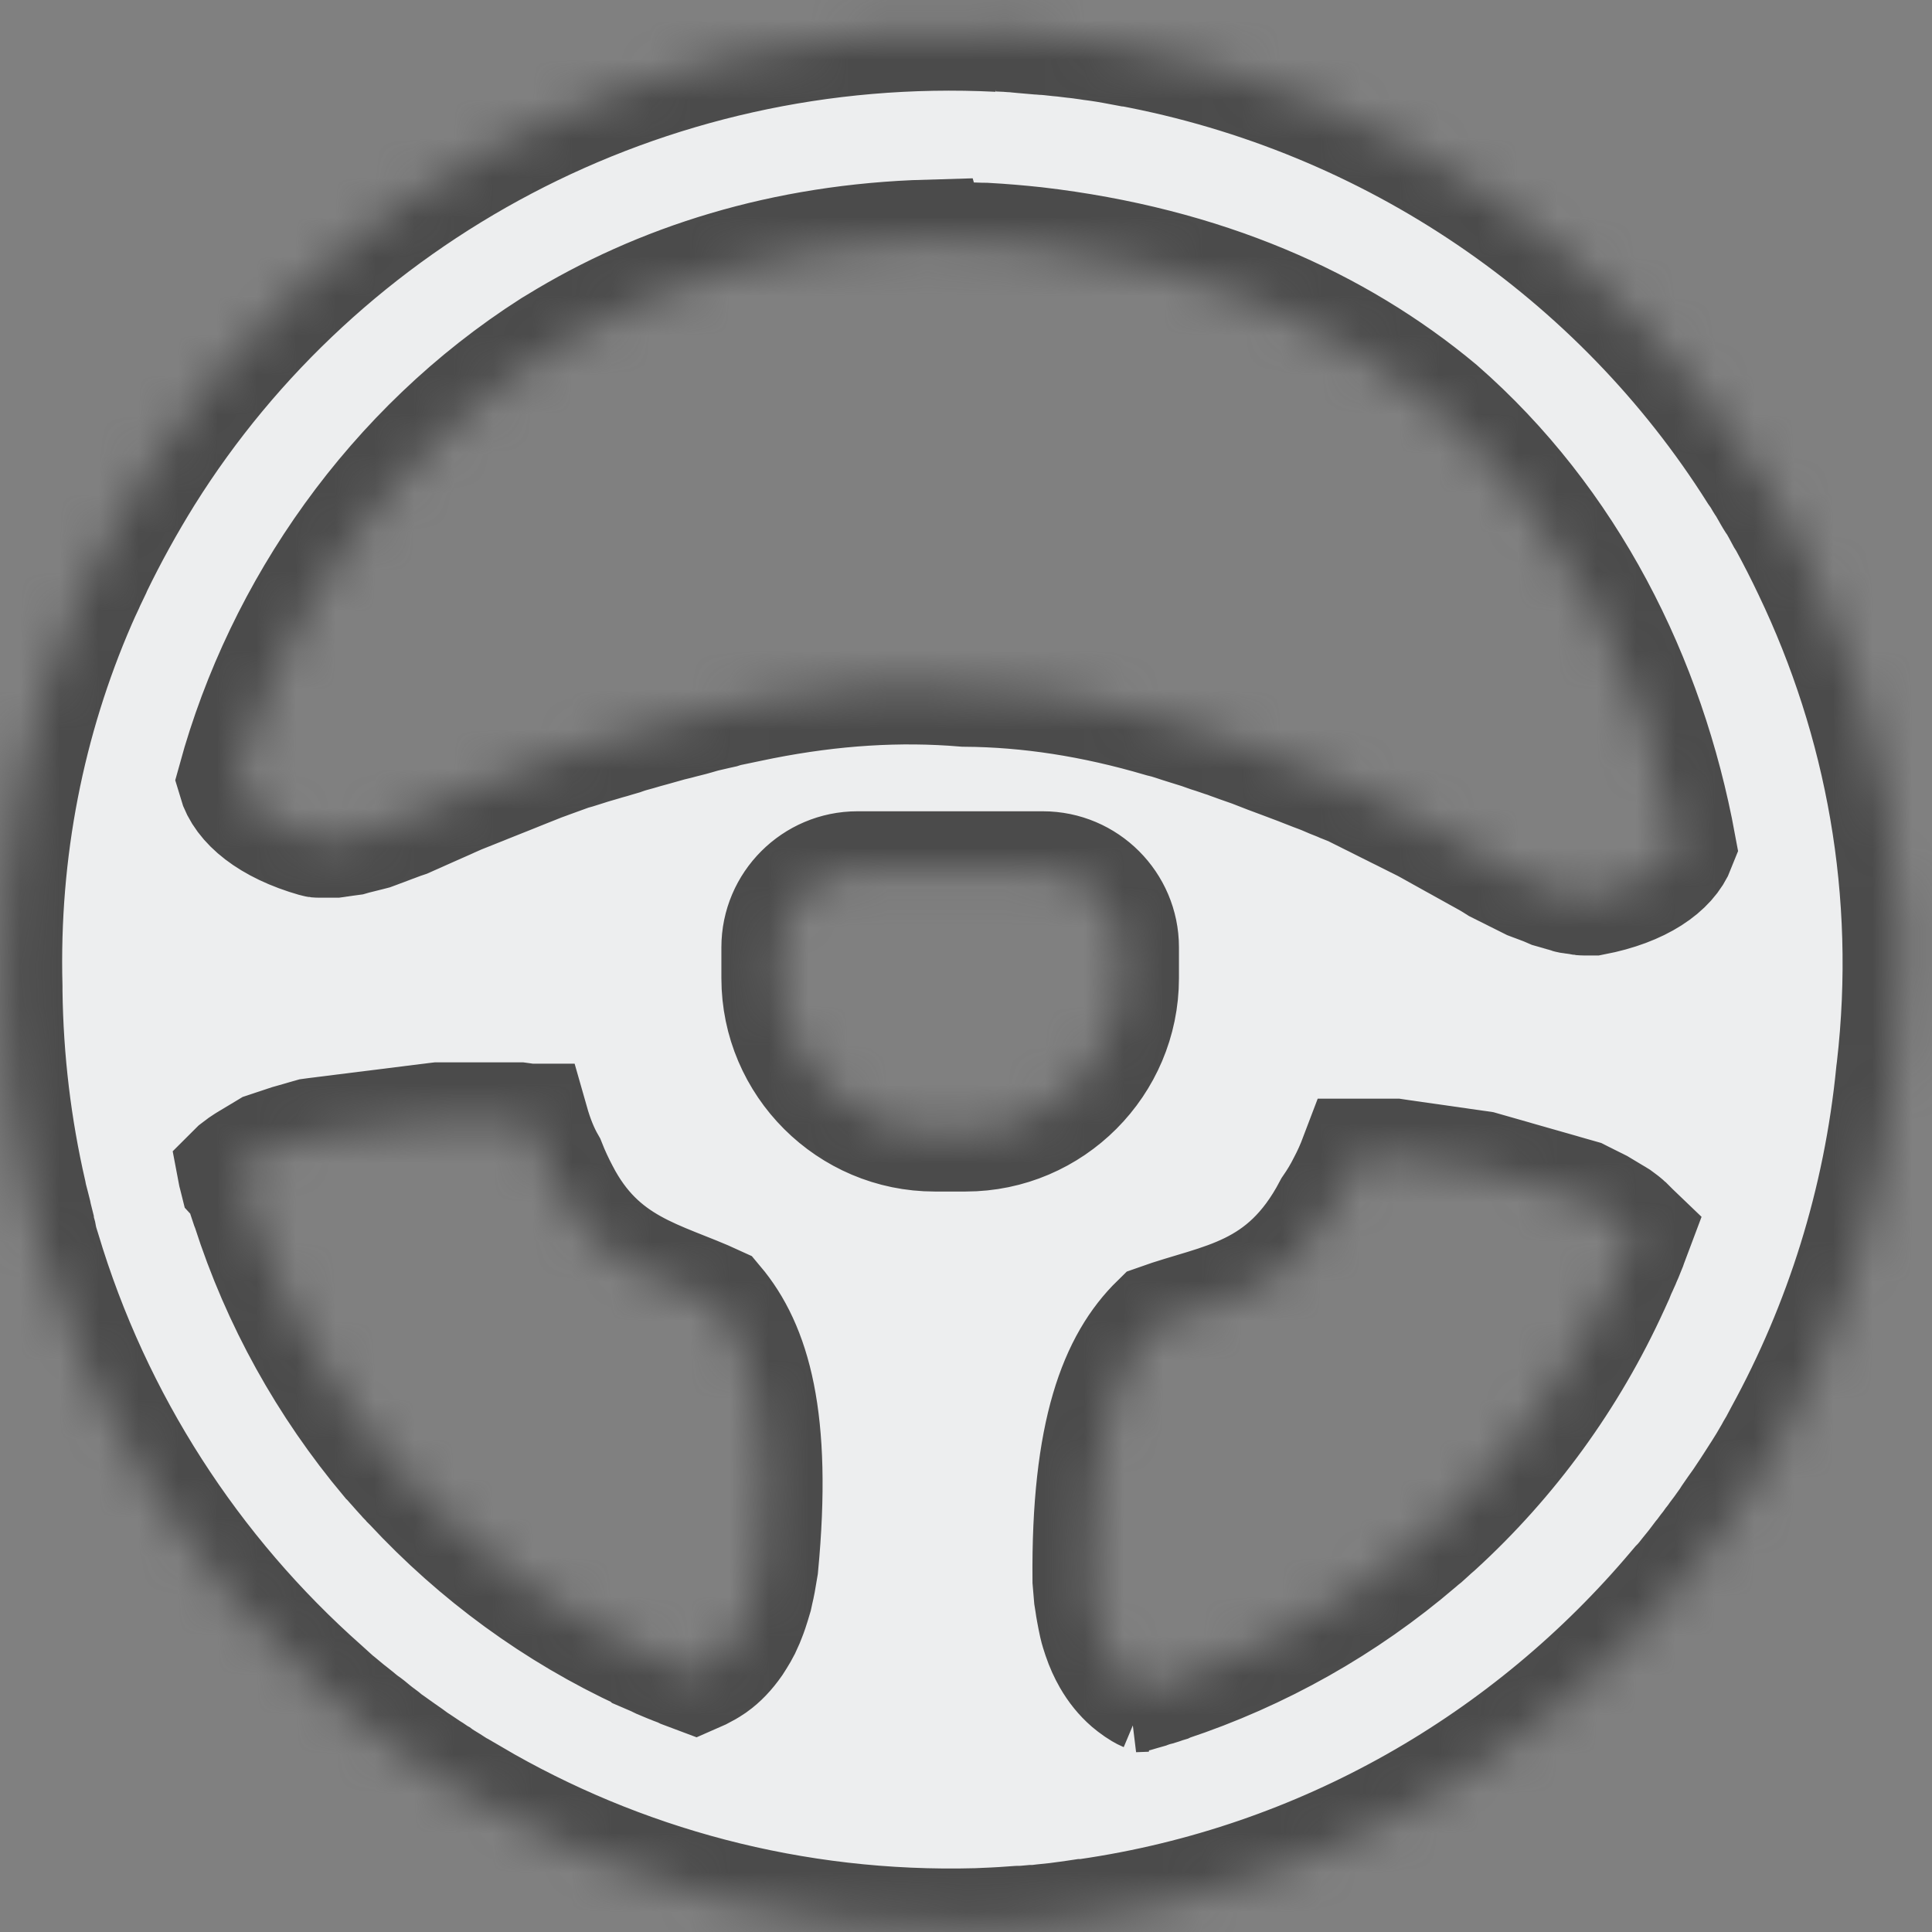 <svg width="49" height="49" viewBox="0 0 49 49" fill="none" xmlns="http://www.w3.org/2000/svg">
<rect x="0" y="0" width="49" height="49" fill="#808080" stroke="none"/>
<mask id="path-1-inside-1_1519_2444" fill="white">
<path fill-rule="evenodd" clip-rule="evenodd" d="M25.252 0.819C25.333 0.819 25.402 0.83 25.483 0.83C25.563 0.83 25.633 0.842 25.713 0.842L25.817 0.853L25.944 0.865C26.071 0.876 26.209 0.888 26.336 0.899C26.394 0.899 26.451 0.911 26.521 0.911C26.671 0.922 26.832 0.946 26.982 0.957C27.074 0.969 27.166 0.98 27.27 0.992C27.34 1.003 27.397 1.003 27.466 1.015C27.57 1.026 27.674 1.049 27.789 1.061L27.87 1.072C28.112 1.107 28.355 1.153 28.597 1.199H28.62C35.333 2.445 41.088 6.424 44.571 11.949L44.652 12.064C44.698 12.145 44.744 12.226 44.802 12.307L44.94 12.549C44.975 12.606 45.01 12.676 45.056 12.733C45.136 12.86 45.206 12.999 45.275 13.126L45.333 13.218C45.552 13.621 45.759 14.025 45.955 14.44C47.789 18.27 48.597 22.606 48.078 27.105L48.066 27.197C47.743 30.507 46.751 33.621 45.229 36.401L45.125 36.597C45.079 36.69 45.021 36.77 44.975 36.862C44.917 36.955 44.871 37.047 44.813 37.139L44.698 37.324C44.629 37.428 44.56 37.543 44.491 37.647L44.387 37.808L44.179 38.12L44.064 38.281C43.995 38.385 43.914 38.489 43.845 38.604L43.729 38.766C43.66 38.869 43.579 38.962 43.51 39.066C43.464 39.123 43.418 39.181 43.372 39.25C43.303 39.331 43.245 39.423 43.176 39.504C43.118 39.584 43.049 39.665 42.991 39.746C42.945 39.804 42.887 39.873 42.841 39.931C42.761 40.034 42.68 40.138 42.587 40.23L42.518 40.311C38.816 44.706 33.568 47.774 27.582 48.639L27.489 48.65H27.466C27.328 48.673 27.19 48.685 27.051 48.708C26.97 48.719 26.878 48.731 26.797 48.742C26.682 48.754 26.578 48.766 26.463 48.777C26.371 48.789 26.278 48.8 26.186 48.8C26.059 48.812 25.944 48.823 25.817 48.823L25.644 48.835C25.356 48.858 25.067 48.869 24.779 48.881C20.108 49.008 15.702 47.797 11.953 45.594H11.942C11.803 45.513 11.676 45.432 11.538 45.352L11.376 45.248C11.284 45.19 11.18 45.132 11.088 45.063C11.007 45.017 10.938 44.959 10.857 44.913C10.777 44.856 10.696 44.809 10.615 44.752C10.523 44.694 10.442 44.636 10.35 44.567C10.281 44.521 10.223 44.475 10.154 44.429C10.062 44.36 9.969 44.302 9.877 44.233C9.808 44.187 9.75 44.141 9.681 44.083C9.589 44.014 9.508 43.956 9.427 43.887C9.358 43.829 9.289 43.771 9.22 43.725C9.139 43.668 9.058 43.598 8.989 43.541C8.92 43.483 8.839 43.425 8.77 43.368L8.562 43.195C8.47 43.126 8.389 43.045 8.297 42.964L8.17 42.849C4.86 39.919 2.357 36.078 1.053 31.718C1.019 31.614 0.984 31.499 0.961 31.395V31.384L0.95 31.326C0.927 31.245 0.904 31.153 0.88 31.072V31.026L0.857 30.934L0.846 30.899L0.823 30.784C0.788 30.646 0.754 30.507 0.719 30.38L0.707 30.323L0.696 30.265C0.315 28.604 0.108 26.897 0.085 25.144V25.029C-0.008 21.557 0.661 18.235 1.965 15.236C1.999 15.155 2.034 15.086 2.068 15.005L2.149 14.832C2.207 14.694 2.276 14.567 2.334 14.44L2.368 14.36C2.76 13.552 3.187 12.78 3.66 12.018C8.124 4.879 16.325 0.38 25.321 0.83L25.252 0.819ZM21.769 22.076H26.451C27.524 22.076 28.401 22.953 28.401 24.025V24.809C28.401 26.955 26.647 28.72 24.491 28.72H23.706C21.561 28.72 19.796 26.966 19.796 24.809V24.025C19.796 22.953 20.673 22.076 21.745 22.076H21.769ZM23.568 6.136C23.879 6.124 24.179 6.124 24.491 6.124C24.664 6.124 24.825 6.136 24.998 6.136C25.413 6.159 25.828 6.194 26.255 6.24C30.523 6.736 33.902 8.247 36.474 10.392C39.75 13.252 41.757 17.243 42.53 21.442C42.322 21.984 41.607 22.503 40.407 22.733H40.165C40.142 22.733 40.119 22.733 40.085 22.722C40.062 22.722 40.027 22.71 40.004 22.71C39.981 22.71 39.946 22.699 39.923 22.699C39.9 22.699 39.865 22.687 39.842 22.687C39.819 22.687 39.785 22.676 39.762 22.664C39.739 22.653 39.704 22.653 39.681 22.641C39.658 22.63 39.623 22.63 39.6 22.618L39.519 22.595L39.439 22.572L39.358 22.549L39.277 22.514L39.197 22.48L39.104 22.445L39.012 22.41L38.92 22.376L38.827 22.341L38.735 22.295L38.643 22.249L38.551 22.203L38.458 22.157L38.366 22.11L38.274 22.064L38.181 22.018L38.089 21.972L37.997 21.926L37.905 21.868L37.812 21.811L37.709 21.753L37.605 21.695L37.501 21.638L37.397 21.58L37.293 21.522L37.19 21.465L37.086 21.407L36.982 21.349L36.878 21.292L36.774 21.234L36.67 21.176L36.567 21.119L36.463 21.061L36.359 21.003L36.255 20.945L36.151 20.888L36.036 20.83L35.921 20.773L35.806 20.715L35.69 20.657L35.575 20.599L35.459 20.542L35.344 20.484L35.229 20.427L35.113 20.369L34.998 20.311L34.883 20.253L34.767 20.196L34.652 20.138L34.537 20.081L34.421 20.023L34.306 19.965L34.191 19.919L34.075 19.873C33.949 19.815 33.81 19.769 33.683 19.711C33.556 19.654 33.429 19.608 33.303 19.561C33.176 19.515 33.049 19.458 32.922 19.412C32.795 19.365 32.68 19.319 32.553 19.273C32.426 19.227 32.311 19.181 32.184 19.135C32.068 19.089 31.942 19.042 31.826 18.996C31.711 18.95 31.596 18.916 31.469 18.869C31.353 18.823 31.238 18.789 31.123 18.742C31.007 18.708 30.892 18.662 30.777 18.627C30.661 18.593 30.546 18.547 30.442 18.512C30.327 18.477 30.223 18.443 30.108 18.408C29.992 18.373 29.889 18.339 29.785 18.304C29.681 18.27 29.566 18.235 29.462 18.212C27.732 17.704 26.094 17.451 24.468 17.439C22.818 17.301 21.123 17.405 19.312 17.762C19.208 17.785 19.093 17.808 18.977 17.831C18.862 17.854 18.758 17.878 18.643 17.901C18.527 17.924 18.412 17.947 18.308 17.981C18.193 18.004 18.078 18.039 17.962 18.062C17.847 18.085 17.732 18.12 17.616 18.154C17.501 18.189 17.386 18.212 17.259 18.247C17.143 18.281 17.017 18.304 16.901 18.339C16.774 18.373 16.659 18.408 16.532 18.443C16.405 18.477 16.278 18.512 16.163 18.547C16.036 18.581 15.909 18.616 15.782 18.662C15.655 18.696 15.529 18.742 15.39 18.777C15.263 18.812 15.125 18.858 14.998 18.892C14.86 18.939 14.733 18.973 14.594 19.019L14.467 19.054L14.341 19.1L14.214 19.146L14.087 19.192L13.96 19.238L13.833 19.285L13.706 19.331L13.591 19.377L13.476 19.423L13.36 19.469L13.245 19.515L13.13 19.561L13.014 19.608L12.899 19.654L12.784 19.7L12.668 19.746L12.553 19.792L12.438 19.838L12.322 19.884L12.207 19.931L12.091 19.977L11.976 20.023L11.861 20.069L11.745 20.115L11.63 20.161L11.526 20.207L11.422 20.253L11.319 20.3L11.215 20.346L11.111 20.392L11.007 20.438L10.903 20.484L10.8 20.53L10.696 20.576L10.592 20.623L10.488 20.669L10.384 20.715L10.281 20.761L10.177 20.796L10.085 20.83L9.992 20.865L9.9 20.899L9.808 20.934L9.716 20.969L9.623 21.003L9.531 21.038L9.439 21.072L9.346 21.096L9.254 21.119L9.162 21.142L9.07 21.165L8.977 21.188L8.897 21.211L8.816 21.222C8.793 21.222 8.758 21.234 8.735 21.234C8.712 21.234 8.677 21.245 8.654 21.245C8.631 21.245 8.597 21.257 8.574 21.257L8.493 21.268H8.089C8.066 21.268 8.043 21.268 8.008 21.257C6.832 20.922 6.163 20.346 6.002 19.781C7.19 15.455 9.992 11.407 14.018 8.835L14.133 8.766C16.74 7.162 19.889 6.159 23.545 6.055L23.568 6.136ZM29.081 42.929C29 42.895 28.931 42.849 28.862 42.803C28.793 42.756 28.735 42.71 28.666 42.653C28.481 42.491 28.32 42.295 28.181 42.053C28.089 41.891 28.009 41.718 27.939 41.511C27.905 41.407 27.87 41.303 27.847 41.199C27.824 41.096 27.801 40.98 27.778 40.853C27.755 40.738 27.743 40.611 27.72 40.484C27.709 40.357 27.697 40.219 27.686 40.081C27.651 36.297 28.378 34.544 29.392 33.552C30.938 32.999 32.599 32.918 33.787 30.657C33.914 30.473 34.041 30.265 34.156 30.034C34.26 29.838 34.364 29.608 34.456 29.365H35.379L35.459 29.377L35.54 29.389L35.621 29.4L35.702 29.412L35.782 29.423L35.863 29.435L35.944 29.446L36.025 29.458L36.105 29.469L36.186 29.481L36.267 29.492L36.348 29.504L36.428 29.515L36.509 29.527L36.59 29.538L36.67 29.55L36.751 29.561L36.832 29.573L36.913 29.584L36.993 29.596L37.074 29.608L37.155 29.619L37.236 29.631L37.316 29.642L37.397 29.654L37.478 29.665L37.559 29.677L37.639 29.7L37.72 29.723L37.801 29.746L37.882 29.769L37.962 29.792L38.043 29.815L38.124 29.838L38.205 29.861L38.285 29.884L38.366 29.907L38.447 29.931L38.528 29.954L38.608 29.977L38.689 30L38.77 30.023L38.85 30.046L38.931 30.069L39.012 30.092L39.093 30.115L39.173 30.138L39.254 30.161L39.335 30.184L39.416 30.207L39.496 30.23L39.577 30.253L39.658 30.277L39.739 30.3L39.819 30.323L39.9 30.346L39.981 30.369L40.062 30.392L40.131 30.427L40.2 30.461L40.269 30.496L40.338 30.53L40.407 30.565L40.477 30.599L40.546 30.634L40.604 30.669L40.661 30.703L40.719 30.738L40.777 30.773L40.834 30.807L40.892 30.842L40.95 30.876L41.007 30.911L41.053 30.945L41.1 30.98L41.146 31.015C41.18 31.038 41.203 31.072 41.238 31.096L41.284 31.142L41.33 31.188L41.376 31.234L41.4 31.257C41.365 31.349 41.33 31.453 41.296 31.545L41.284 31.58C41.249 31.661 41.227 31.73 41.192 31.811L41.146 31.914C41.123 31.972 41.1 32.03 41.077 32.076L41.007 32.226L40.961 32.341C40.927 32.41 40.904 32.48 40.869 32.549L40.846 32.595C39.785 34.925 38.274 37.001 36.405 38.708L36.325 38.777C36.278 38.823 36.221 38.869 36.175 38.916C36.128 38.962 36.071 39.008 36.025 39.042L35.944 39.112C34.098 40.692 31.953 41.903 29.623 42.676L29.6 42.687C29.519 42.71 29.439 42.745 29.358 42.768L29.266 42.791C29.208 42.814 29.15 42.826 29.093 42.849L28.931 42.895L28.816 42.929L28.758 42.941L29.081 42.929ZM6.048 29.896L6.025 29.804L6.013 29.758L6.002 29.7L6.025 29.677L6.071 29.642L6.117 29.608L6.163 29.573L6.267 29.504L6.324 29.469L6.382 29.435L6.44 29.4L6.498 29.365L6.555 29.331L6.613 29.296L6.671 29.262L6.728 29.227L6.786 29.192L6.855 29.169L6.924 29.146L6.993 29.123L7.063 29.1L7.132 29.077L7.201 29.054L7.27 29.031L7.339 29.008L7.42 28.985L7.501 28.962L7.582 28.939L7.662 28.916L7.743 28.892L7.824 28.869L7.905 28.846L7.985 28.835L8.078 28.823L8.17 28.812L8.262 28.8L8.354 28.789L8.447 28.777L8.539 28.766L8.631 28.754L8.724 28.742L8.816 28.731L8.908 28.72L9 28.708L9.093 28.696L9.185 28.685L9.277 28.673L9.369 28.662L9.462 28.65L9.554 28.639L9.646 28.627L9.739 28.616L9.831 28.604L9.923 28.593L10.015 28.581L10.108 28.57L10.2 28.558L10.292 28.547L10.384 28.535L10.477 28.523L10.569 28.512L10.661 28.5L10.754 28.489L10.846 28.477L10.938 28.466L11.03 28.454L11.123 28.443H13.164L13.245 28.454L13.326 28.466L13.406 28.477H13.441C13.556 28.881 13.695 29.227 13.868 29.527C13.972 29.792 14.087 30.034 14.202 30.253C15.206 32.203 16.74 32.433 18.135 33.079C19.047 34.163 19.612 35.963 19.254 39.723C19.231 39.861 19.208 39.988 19.185 40.127C19.162 40.254 19.127 40.38 19.104 40.496C19.07 40.611 19.035 40.726 19 40.83C18.966 40.934 18.92 41.038 18.885 41.13C18.804 41.326 18.701 41.488 18.597 41.649C18.435 41.88 18.262 42.064 18.066 42.203C17.997 42.249 17.928 42.295 17.858 42.33C17.778 42.376 17.709 42.41 17.628 42.445L17.351 42.341L17.305 42.318C17.236 42.295 17.166 42.26 17.097 42.237L16.982 42.191L16.843 42.133C16.786 42.111 16.728 42.087 16.671 42.053L16.59 42.018L16.348 41.914L16.336 41.903C14.11 40.876 12.115 39.411 10.465 37.635L10.408 37.578C10.361 37.52 10.304 37.474 10.258 37.416L10.154 37.301L10.062 37.197C10.004 37.128 9.935 37.059 9.877 36.989L9.865 36.978C8.308 35.121 7.109 32.975 6.359 30.634L6.336 30.576L6.267 30.369L6.232 30.242V30.23L6.209 30.138L6.175 30.034L6.048 29.896Z"/>
</mask>
<path fill-rule="evenodd" clip-rule="evenodd" d="M25.252 0.819C25.333 0.819 25.402 0.83 25.483 0.83C25.563 0.83 25.633 0.842 25.713 0.842L25.817 0.853L25.944 0.865C26.071 0.876 26.209 0.888 26.336 0.899C26.394 0.899 26.451 0.911 26.521 0.911C26.671 0.922 26.832 0.946 26.982 0.957C27.074 0.969 27.166 0.98 27.27 0.992C27.34 1.003 27.397 1.003 27.466 1.015C27.57 1.026 27.674 1.049 27.789 1.061L27.87 1.072C28.112 1.107 28.355 1.153 28.597 1.199H28.62C35.333 2.445 41.088 6.424 44.571 11.949L44.652 12.064C44.698 12.145 44.744 12.226 44.802 12.307L44.94 12.549C44.975 12.606 45.01 12.676 45.056 12.733C45.136 12.86 45.206 12.999 45.275 13.126L45.333 13.218C45.552 13.621 45.759 14.025 45.955 14.44C47.789 18.27 48.597 22.606 48.078 27.105L48.066 27.197C47.743 30.507 46.751 33.621 45.229 36.401L45.125 36.597C45.079 36.69 45.021 36.77 44.975 36.862C44.917 36.955 44.871 37.047 44.813 37.139L44.698 37.324C44.629 37.428 44.56 37.543 44.491 37.647L44.387 37.808L44.179 38.12L44.064 38.281C43.995 38.385 43.914 38.489 43.845 38.604L43.729 38.766C43.66 38.869 43.579 38.962 43.51 39.066C43.464 39.123 43.418 39.181 43.372 39.25C43.303 39.331 43.245 39.423 43.176 39.504C43.118 39.584 43.049 39.665 42.991 39.746C42.945 39.804 42.887 39.873 42.841 39.931C42.761 40.034 42.68 40.138 42.587 40.23L42.518 40.311C38.816 44.706 33.568 47.774 27.582 48.639L27.489 48.65H27.466C27.328 48.673 27.19 48.685 27.051 48.708C26.97 48.719 26.878 48.731 26.797 48.742C26.682 48.754 26.578 48.766 26.463 48.777C26.371 48.789 26.278 48.8 26.186 48.8C26.059 48.812 25.944 48.823 25.817 48.823L25.644 48.835C25.356 48.858 25.067 48.869 24.779 48.881C20.108 49.008 15.702 47.797 11.953 45.594H11.942C11.803 45.513 11.676 45.432 11.538 45.352L11.376 45.248C11.284 45.19 11.18 45.132 11.088 45.063C11.007 45.017 10.938 44.959 10.857 44.913C10.777 44.856 10.696 44.809 10.615 44.752C10.523 44.694 10.442 44.636 10.35 44.567C10.281 44.521 10.223 44.475 10.154 44.429C10.062 44.36 9.969 44.302 9.877 44.233C9.808 44.187 9.75 44.141 9.681 44.083C9.589 44.014 9.508 43.956 9.427 43.887C9.358 43.829 9.289 43.771 9.22 43.725C9.139 43.668 9.058 43.598 8.989 43.541C8.92 43.483 8.839 43.425 8.77 43.368L8.562 43.195C8.47 43.126 8.389 43.045 8.297 42.964L8.17 42.849C4.86 39.919 2.357 36.078 1.053 31.718C1.019 31.614 0.984 31.499 0.961 31.395V31.384L0.95 31.326C0.927 31.245 0.904 31.153 0.88 31.072V31.026L0.857 30.934L0.846 30.899L0.823 30.784C0.788 30.646 0.754 30.507 0.719 30.38L0.707 30.323L0.696 30.265C0.315 28.604 0.108 26.897 0.085 25.144V25.029C-0.008 21.557 0.661 18.235 1.965 15.236C1.999 15.155 2.034 15.086 2.068 15.005L2.149 14.832C2.207 14.694 2.276 14.567 2.334 14.44L2.368 14.36C2.76 13.552 3.187 12.78 3.66 12.018C8.124 4.879 16.325 0.38 25.321 0.83L25.252 0.819ZM21.769 22.076H26.451C27.524 22.076 28.401 22.953 28.401 24.025V24.809C28.401 26.955 26.647 28.72 24.491 28.72H23.706C21.561 28.72 19.796 26.966 19.796 24.809V24.025C19.796 22.953 20.673 22.076 21.745 22.076H21.769ZM23.568 6.136C23.879 6.124 24.179 6.124 24.491 6.124C24.664 6.124 24.825 6.136 24.998 6.136C25.413 6.159 25.828 6.194 26.255 6.24C30.523 6.736 33.902 8.247 36.474 10.392C39.75 13.252 41.757 17.243 42.53 21.442C42.322 21.984 41.607 22.503 40.407 22.733H40.165C40.142 22.733 40.119 22.733 40.085 22.722C40.062 22.722 40.027 22.71 40.004 22.71C39.981 22.71 39.946 22.699 39.923 22.699C39.9 22.699 39.865 22.687 39.842 22.687C39.819 22.687 39.785 22.676 39.762 22.664C39.739 22.653 39.704 22.653 39.681 22.641C39.658 22.63 39.623 22.63 39.6 22.618L39.519 22.595L39.439 22.572L39.358 22.549L39.277 22.514L39.197 22.48L39.104 22.445L39.012 22.41L38.92 22.376L38.827 22.341L38.735 22.295L38.643 22.249L38.551 22.203L38.458 22.157L38.366 22.11L38.274 22.064L38.181 22.018L38.089 21.972L37.997 21.926L37.905 21.868L37.812 21.811L37.709 21.753L37.605 21.695L37.501 21.638L37.397 21.58L37.293 21.522L37.19 21.465L37.086 21.407L36.982 21.349L36.878 21.292L36.774 21.234L36.67 21.176L36.567 21.119L36.463 21.061L36.359 21.003L36.255 20.945L36.151 20.888L36.036 20.83L35.921 20.773L35.806 20.715L35.69 20.657L35.575 20.599L35.459 20.542L35.344 20.484L35.229 20.427L35.113 20.369L34.998 20.311L34.883 20.253L34.767 20.196L34.652 20.138L34.537 20.081L34.421 20.023L34.306 19.965L34.191 19.919L34.075 19.873C33.949 19.815 33.81 19.769 33.683 19.711C33.556 19.654 33.429 19.608 33.303 19.561C33.176 19.515 33.049 19.458 32.922 19.412C32.795 19.365 32.68 19.319 32.553 19.273C32.426 19.227 32.311 19.181 32.184 19.135C32.068 19.089 31.942 19.042 31.826 18.996C31.711 18.95 31.596 18.916 31.469 18.869C31.353 18.823 31.238 18.789 31.123 18.742C31.007 18.708 30.892 18.662 30.777 18.627C30.661 18.593 30.546 18.547 30.442 18.512C30.327 18.477 30.223 18.443 30.108 18.408C29.992 18.373 29.889 18.339 29.785 18.304C29.681 18.27 29.566 18.235 29.462 18.212C27.732 17.704 26.094 17.451 24.468 17.439C22.818 17.301 21.123 17.405 19.312 17.762C19.208 17.785 19.093 17.808 18.977 17.831C18.862 17.854 18.758 17.878 18.643 17.901C18.527 17.924 18.412 17.947 18.308 17.981C18.193 18.004 18.078 18.039 17.962 18.062C17.847 18.085 17.732 18.12 17.616 18.154C17.501 18.189 17.386 18.212 17.259 18.247C17.143 18.281 17.017 18.304 16.901 18.339C16.774 18.373 16.659 18.408 16.532 18.443C16.405 18.477 16.278 18.512 16.163 18.547C16.036 18.581 15.909 18.616 15.782 18.662C15.655 18.696 15.529 18.742 15.39 18.777C15.263 18.812 15.125 18.858 14.998 18.892C14.86 18.939 14.733 18.973 14.594 19.019L14.467 19.054L14.341 19.1L14.214 19.146L14.087 19.192L13.96 19.238L13.833 19.285L13.706 19.331L13.591 19.377L13.476 19.423L13.36 19.469L13.245 19.515L13.13 19.561L13.014 19.608L12.899 19.654L12.784 19.7L12.668 19.746L12.553 19.792L12.438 19.838L12.322 19.884L12.207 19.931L12.091 19.977L11.976 20.023L11.861 20.069L11.745 20.115L11.63 20.161L11.526 20.207L11.422 20.253L11.319 20.3L11.215 20.346L11.111 20.392L11.007 20.438L10.903 20.484L10.8 20.53L10.696 20.576L10.592 20.623L10.488 20.669L10.384 20.715L10.281 20.761L10.177 20.796L10.085 20.83L9.992 20.865L9.9 20.899L9.808 20.934L9.716 20.969L9.623 21.003L9.531 21.038L9.439 21.072L9.346 21.096L9.254 21.119L9.162 21.142L9.07 21.165L8.977 21.188L8.897 21.211L8.816 21.222C8.793 21.222 8.758 21.234 8.735 21.234C8.712 21.234 8.677 21.245 8.654 21.245C8.631 21.245 8.597 21.257 8.574 21.257L8.493 21.268H8.089C8.066 21.268 8.043 21.268 8.008 21.257C6.832 20.922 6.163 20.346 6.002 19.781C7.19 15.455 9.992 11.407 14.018 8.835L14.133 8.766C16.74 7.162 19.889 6.159 23.545 6.055L23.568 6.136ZM29.081 42.929C29 42.895 28.931 42.849 28.862 42.803C28.793 42.756 28.735 42.71 28.666 42.653C28.481 42.491 28.32 42.295 28.181 42.053C28.089 41.891 28.009 41.718 27.939 41.511C27.905 41.407 27.87 41.303 27.847 41.199C27.824 41.096 27.801 40.98 27.778 40.853C27.755 40.738 27.743 40.611 27.72 40.484C27.709 40.357 27.697 40.219 27.686 40.081C27.651 36.297 28.378 34.544 29.392 33.552C30.938 32.999 32.599 32.918 33.787 30.657C33.914 30.473 34.041 30.265 34.156 30.034C34.26 29.838 34.364 29.608 34.456 29.365H35.379L35.459 29.377L35.54 29.389L35.621 29.4L35.702 29.412L35.782 29.423L35.863 29.435L35.944 29.446L36.025 29.458L36.105 29.469L36.186 29.481L36.267 29.492L36.348 29.504L36.428 29.515L36.509 29.527L36.59 29.538L36.67 29.55L36.751 29.561L36.832 29.573L36.913 29.584L36.993 29.596L37.074 29.608L37.155 29.619L37.236 29.631L37.316 29.642L37.397 29.654L37.478 29.665L37.559 29.677L37.639 29.7L37.72 29.723L37.801 29.746L37.882 29.769L37.962 29.792L38.043 29.815L38.124 29.838L38.205 29.861L38.285 29.884L38.366 29.907L38.447 29.931L38.528 29.954L38.608 29.977L38.689 30L38.77 30.023L38.85 30.046L38.931 30.069L39.012 30.092L39.093 30.115L39.173 30.138L39.254 30.161L39.335 30.184L39.416 30.207L39.496 30.23L39.577 30.253L39.658 30.277L39.739 30.3L39.819 30.323L39.9 30.346L39.981 30.369L40.062 30.392L40.131 30.427L40.2 30.461L40.269 30.496L40.338 30.53L40.407 30.565L40.477 30.599L40.546 30.634L40.604 30.669L40.661 30.703L40.719 30.738L40.777 30.773L40.834 30.807L40.892 30.842L40.95 30.876L41.007 30.911L41.053 30.945L41.1 30.98L41.146 31.015C41.18 31.038 41.203 31.072 41.238 31.096L41.284 31.142L41.33 31.188L41.376 31.234L41.4 31.257C41.365 31.349 41.33 31.453 41.296 31.545L41.284 31.58C41.249 31.661 41.227 31.73 41.192 31.811L41.146 31.914C41.123 31.972 41.1 32.03 41.077 32.076L41.007 32.226L40.961 32.341C40.927 32.41 40.904 32.48 40.869 32.549L40.846 32.595C39.785 34.925 38.274 37.001 36.405 38.708L36.325 38.777C36.278 38.823 36.221 38.869 36.175 38.916C36.128 38.962 36.071 39.008 36.025 39.042L35.944 39.112C34.098 40.692 31.953 41.903 29.623 42.676L29.6 42.687C29.519 42.71 29.439 42.745 29.358 42.768L29.266 42.791C29.208 42.814 29.15 42.826 29.093 42.849L28.931 42.895L28.816 42.929L28.758 42.941L29.081 42.929ZM6.048 29.896L6.025 29.804L6.013 29.758L6.002 29.7L6.025 29.677L6.071 29.642L6.117 29.608L6.163 29.573L6.267 29.504L6.324 29.469L6.382 29.435L6.44 29.4L6.498 29.365L6.555 29.331L6.613 29.296L6.671 29.262L6.728 29.227L6.786 29.192L6.855 29.169L6.924 29.146L6.993 29.123L7.063 29.1L7.132 29.077L7.201 29.054L7.27 29.031L7.339 29.008L7.42 28.985L7.501 28.962L7.582 28.939L7.662 28.916L7.743 28.892L7.824 28.869L7.905 28.846L7.985 28.835L8.078 28.823L8.17 28.812L8.262 28.8L8.354 28.789L8.447 28.777L8.539 28.766L8.631 28.754L8.724 28.742L8.816 28.731L8.908 28.72L9 28.708L9.093 28.696L9.185 28.685L9.277 28.673L9.369 28.662L9.462 28.65L9.554 28.639L9.646 28.627L9.739 28.616L9.831 28.604L9.923 28.593L10.015 28.581L10.108 28.57L10.2 28.558L10.292 28.547L10.384 28.535L10.477 28.523L10.569 28.512L10.661 28.5L10.754 28.489L10.846 28.477L10.938 28.466L11.03 28.454L11.123 28.443H13.164L13.245 28.454L13.326 28.466L13.406 28.477H13.441C13.556 28.881 13.695 29.227 13.868 29.527C13.972 29.792 14.087 30.034 14.202 30.253C15.206 32.203 16.74 32.433 18.135 33.079C19.047 34.163 19.612 35.963 19.254 39.723C19.231 39.861 19.208 39.988 19.185 40.127C19.162 40.254 19.127 40.38 19.104 40.496C19.07 40.611 19.035 40.726 19 40.83C18.966 40.934 18.92 41.038 18.885 41.13C18.804 41.326 18.701 41.488 18.597 41.649C18.435 41.88 18.262 42.064 18.066 42.203C17.997 42.249 17.928 42.295 17.858 42.33C17.778 42.376 17.709 42.41 17.628 42.445L17.351 42.341L17.305 42.318C17.236 42.295 17.166 42.26 17.097 42.237L16.982 42.191L16.843 42.133C16.786 42.111 16.728 42.087 16.671 42.053L16.59 42.018L16.348 41.914L16.336 41.903C14.11 40.876 12.115 39.411 10.465 37.635L10.408 37.578C10.361 37.52 10.304 37.474 10.258 37.416L10.154 37.301L10.062 37.197C10.004 37.128 9.935 37.059 9.877 36.989L9.865 36.978C8.308 35.121 7.109 32.975 6.359 30.634L6.336 30.576L6.267 30.369L6.232 30.242V30.23L6.209 30.138L6.175 30.034L6.048 29.896Z" fill="#EDEEEF" stroke="#4B4B4B" stroke-width="3" mask="url(#path-1-inside-1_1519_2444)"/>
</svg>
